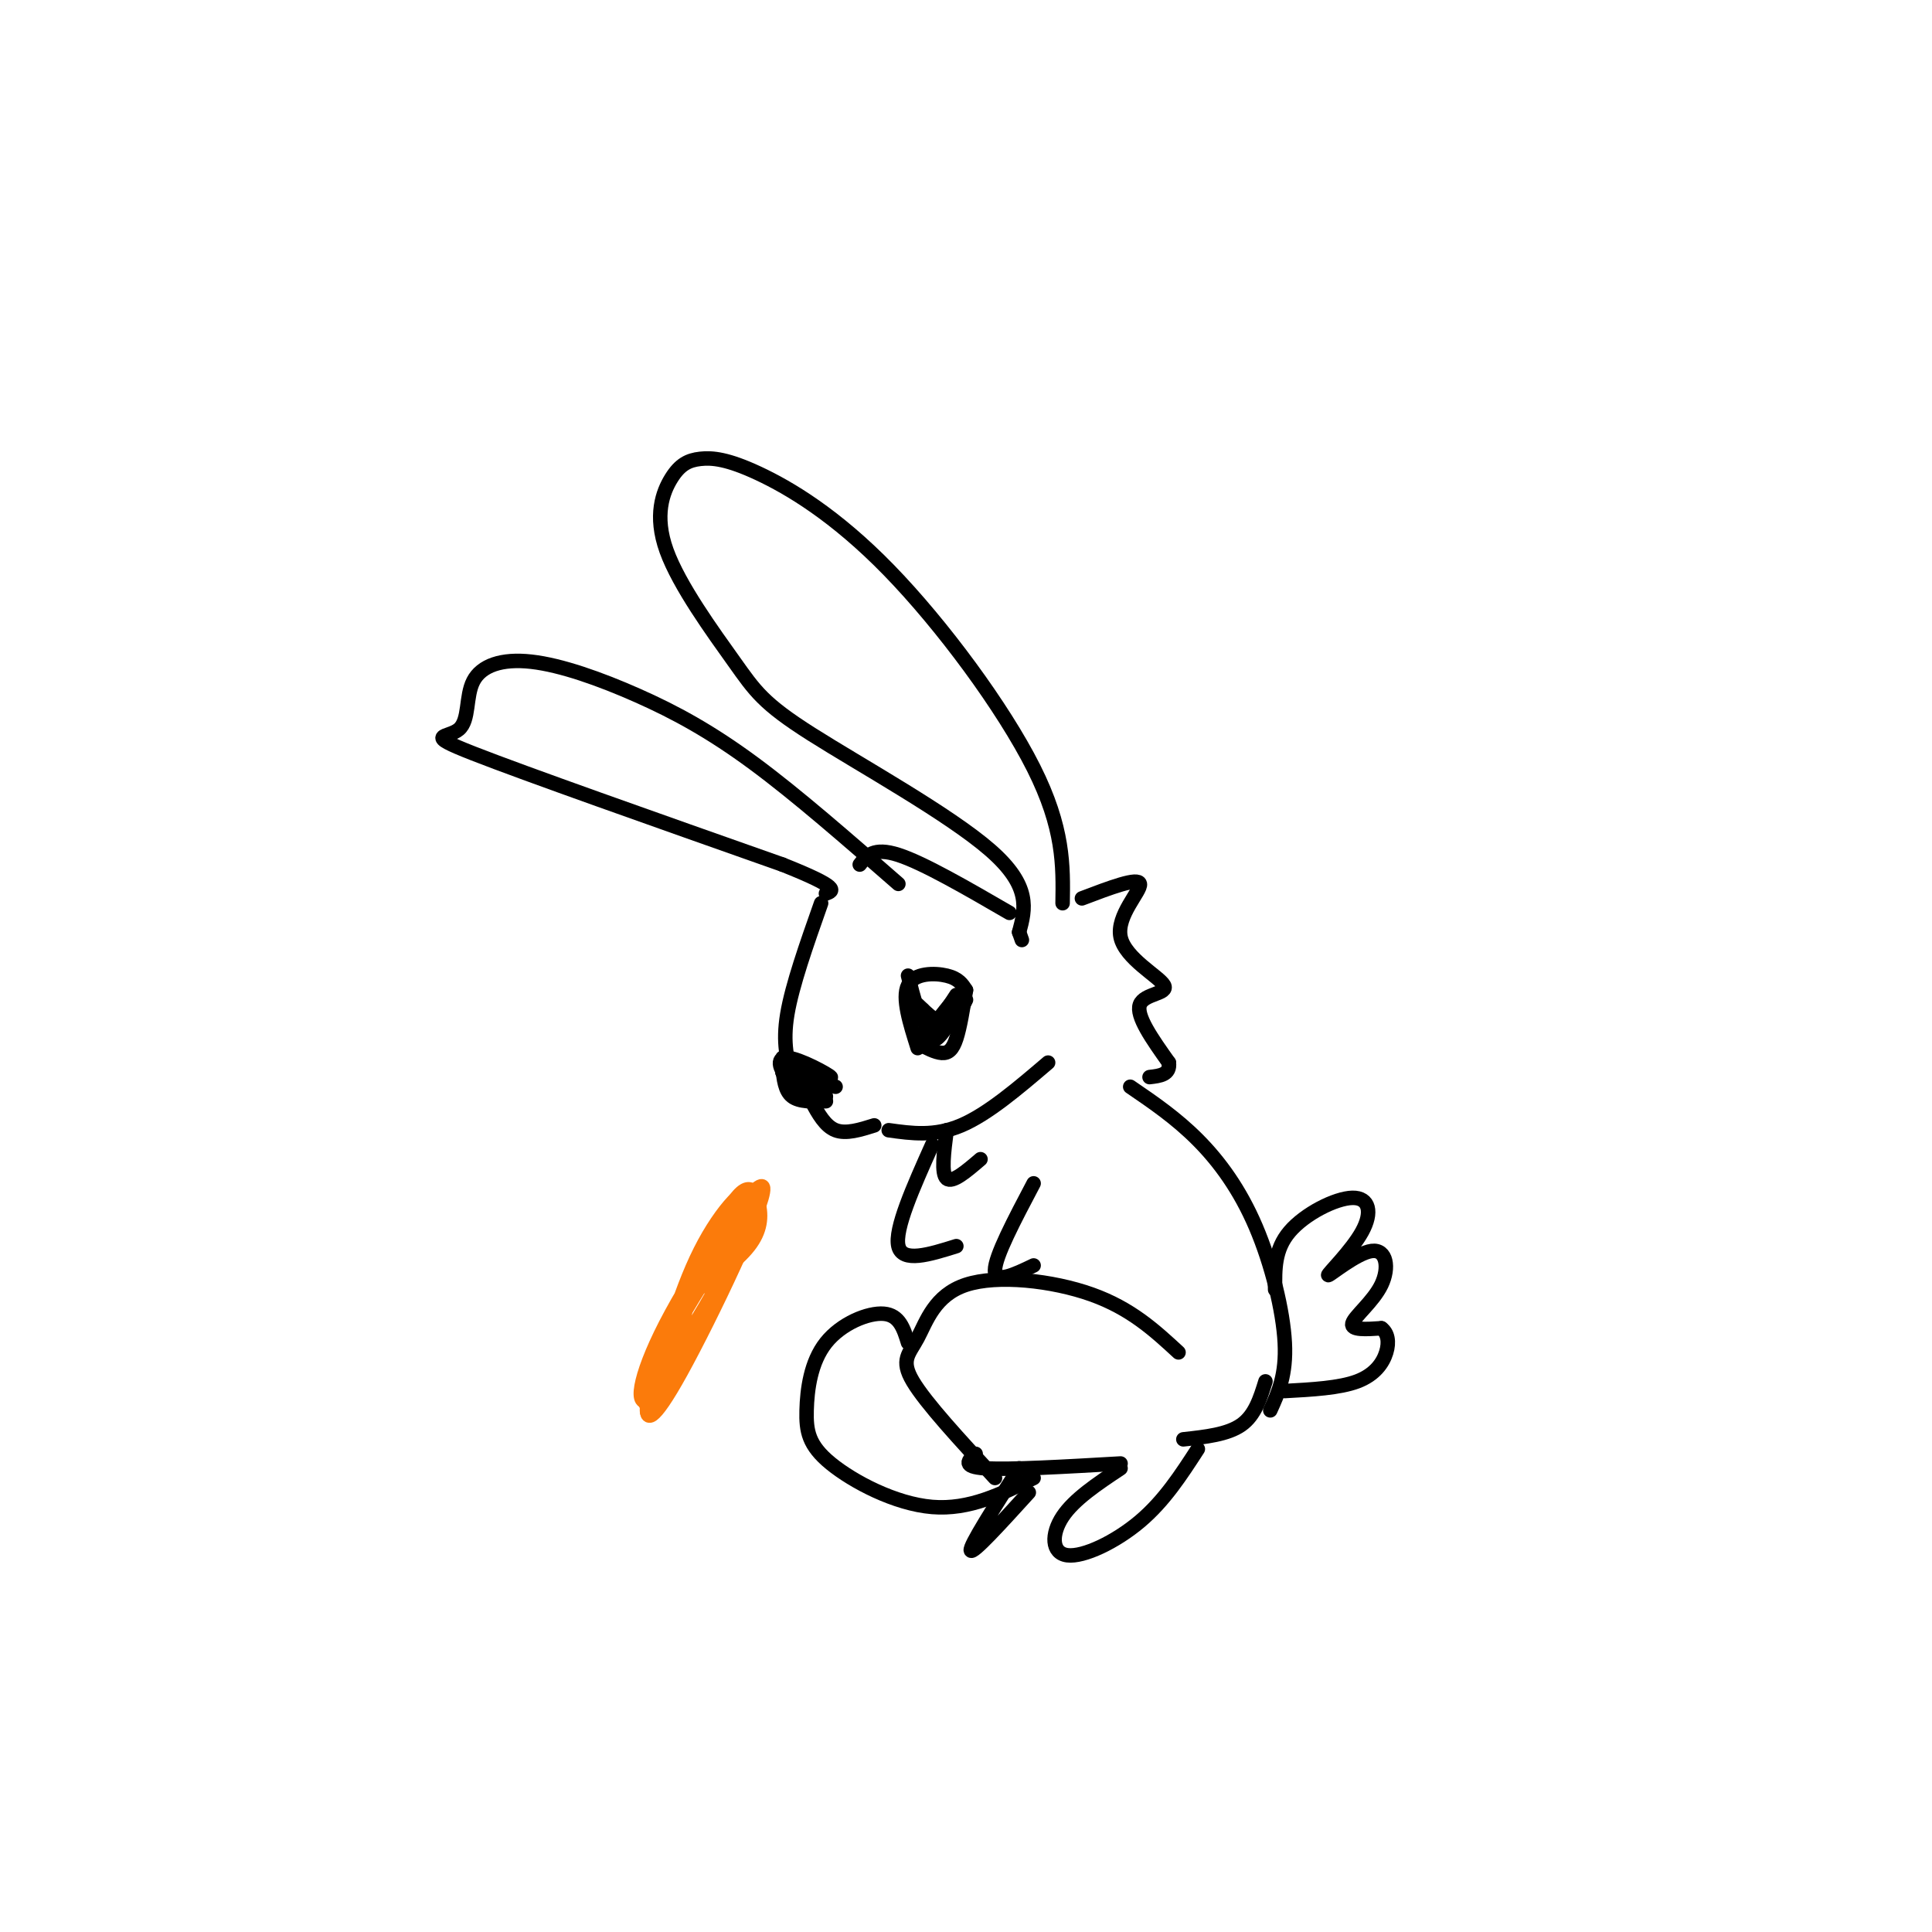 <svg viewBox='0 0 400 400' version='1.1' xmlns='http://www.w3.org/2000/svg' xmlns:xlink='http://www.w3.org/1999/xlink'><g fill='none' stroke='rgb(0,0,0)' stroke-width='3' stroke-linecap='round' stroke-linejoin='round'><path d='M220,187c0.129,-7.770 0.258,-15.541 -6,-28c-6.258,-12.459 -18.905,-29.608 -30,-41c-11.095,-11.392 -20.640,-17.029 -27,-20c-6.360,-2.971 -9.537,-3.276 -12,-3c-2.463,0.276 -4.213,1.134 -6,4c-1.787,2.866 -3.611,7.740 -1,15c2.611,7.260 9.659,16.905 14,23c4.341,6.095 5.976,8.641 16,15c10.024,6.359 28.435,16.531 37,24c8.565,7.469 7.282,12.234 6,17'/><path d='M211,193c1.000,2.833 0.500,1.417 0,0'/><path d='M209,189c-8.917,-5.167 -17.833,-10.333 -23,-12c-5.167,-1.667 -6.583,0.167 -8,2'/><path d='M186,183c-10.532,-9.204 -21.065,-18.408 -30,-25c-8.935,-6.592 -16.273,-10.571 -24,-14c-7.727,-3.429 -15.844,-6.308 -22,-7c-6.156,-0.692 -10.351,0.804 -12,4c-1.649,3.196 -0.752,8.091 -3,10c-2.248,1.909 -7.642,0.831 3,5c10.642,4.169 37.321,13.584 64,23'/><path d='M162,179c12.167,4.833 10.583,5.417 9,6'/><path d='M170,187c-3.000,8.500 -6.000,17.000 -7,23c-1.000,6.000 0.000,9.500 1,13'/><path d='M162,221c0.250,2.417 0.500,4.833 2,6c1.500,1.167 4.250,1.083 7,1'/><path d='M162,219c5.206,2.263 10.411,4.526 10,4c-0.411,-0.526 -6.440,-3.842 -9,-4c-2.560,-0.158 -1.651,2.842 1,5c2.651,2.158 7.043,3.474 7,3c-0.043,-0.474 -4.522,-2.737 -9,-5'/><path d='M162,222c0.333,-0.333 5.667,1.333 11,3'/><path d='M190,217c-1.644,-5.200 -3.289,-10.400 -2,-13c1.289,-2.600 5.511,-2.600 8,-2c2.489,0.600 3.244,1.800 4,3'/><path d='M190,216c1.822,0.956 3.644,1.911 5,2c1.356,0.089 2.244,-0.689 3,-3c0.756,-2.311 1.378,-6.156 2,-10'/><path d='M188,202c1.167,4.667 2.333,9.333 4,10c1.667,0.667 3.833,-2.667 6,-6'/><path d='M191,209c0.556,3.711 1.111,7.422 3,6c1.889,-1.422 5.111,-7.978 5,-9c-0.111,-1.022 -3.556,3.489 -7,8'/><path d='M190,208c2.167,2.083 4.333,4.167 6,4c1.667,-0.167 2.833,-2.583 4,-5'/><path d='M168,228c1.417,2.583 2.833,5.167 5,6c2.167,0.833 5.083,-0.083 8,-1'/><path d='M184,234c4.750,0.667 9.500,1.333 15,-1c5.500,-2.333 11.750,-7.667 18,-13'/><path d='M224,186c5.847,-2.223 11.694,-4.447 12,-3c0.306,1.447 -4.928,6.563 -4,11c0.928,4.437 8.019,8.195 9,10c0.981,1.805 -4.148,1.659 -5,4c-0.852,2.341 2.574,7.171 6,12'/><path d='M242,220c0.333,2.500 -1.833,2.750 -4,3'/><path d='M196,234c-0.583,4.500 -1.167,9.000 0,10c1.167,1.000 4.083,-1.500 7,-4'/><path d='M234,225c4.756,3.244 9.512,6.488 14,11c4.488,4.512 8.708,10.292 12,18c3.292,7.708 5.655,17.345 6,24c0.345,6.655 -1.327,10.327 -3,14'/><path d='M244,280c-4.931,-4.552 -9.863,-9.104 -18,-12c-8.137,-2.896 -19.480,-4.137 -26,-2c-6.520,2.137 -8.217,7.652 -10,11c-1.783,3.348 -3.652,4.528 -1,9c2.652,4.472 9.826,12.236 17,20'/><path d='M202,301c-1.500,1.333 -3.000,2.667 2,3c5.000,0.333 16.500,-0.333 28,-1'/><path d='M232,304c-4.810,3.202 -9.619,6.405 -12,10c-2.381,3.595 -2.333,7.583 1,8c3.333,0.417 9.952,-2.738 15,-7c5.048,-4.262 8.524,-9.631 12,-15'/><path d='M264,267c-0.069,-4.154 -0.139,-8.307 3,-12c3.139,-3.693 9.485,-6.925 13,-7c3.515,-0.075 4.197,3.007 2,7c-2.197,3.993 -7.274,8.899 -7,9c0.274,0.101 5.898,-4.602 9,-5c3.102,-0.398 3.681,3.508 2,7c-1.681,3.492 -5.623,6.569 -6,8c-0.377,1.431 2.812,1.215 6,1'/><path d='M286,275c1.333,0.952 1.667,2.833 1,5c-0.667,2.167 -2.333,4.619 -6,6c-3.667,1.381 -9.333,1.690 -15,2'/><path d='M262,286c-1.083,3.500 -2.167,7.000 -5,9c-2.833,2.000 -7.417,2.500 -12,3'/><path d='M214,245c-4.000,7.583 -8.000,15.167 -8,18c0.000,2.833 4.000,0.917 8,-1'/><path d='M193,237c-3.917,8.750 -7.833,17.500 -7,21c0.833,3.500 6.417,1.750 12,0'/><path d='M188,278c-0.880,-2.858 -1.761,-5.716 -5,-6c-3.239,-0.284 -8.838,2.007 -12,6c-3.162,3.993 -3.889,9.689 -4,14c-0.111,4.311 0.393,7.238 5,11c4.607,3.762 13.316,8.361 21,9c7.684,0.639 14.342,-2.680 21,-6'/><path d='M211,304c-5.167,8.083 -10.333,16.167 -10,17c0.333,0.833 6.167,-5.583 12,-12'/></g>
<g fill='none' stroke='rgb(251,123,11)' stroke-width='3' stroke-linecap='round' stroke-linejoin='round'><path d='M143,268c4.751,-3.406 9.503,-6.812 12,-10c2.497,-3.188 2.741,-6.159 2,-9c-0.741,-2.841 -2.467,-5.551 -7,3c-4.533,8.551 -11.875,28.364 -9,26c2.875,-2.364 15.966,-26.906 16,-29c0.034,-2.094 -12.990,18.259 -19,29c-6.010,10.741 -5.005,11.871 -4,13'/><path d='M134,291c-0.339,3.060 0.813,4.212 7,-7c6.187,-11.212 17.408,-34.786 17,-38c-0.408,-3.214 -12.447,13.934 -19,26c-6.553,12.066 -7.621,19.051 -5,18c2.621,-1.051 8.929,-10.137 14,-20c5.071,-9.863 8.904,-20.501 8,-23c-0.904,-2.499 -6.544,3.143 -11,12c-4.456,8.857 -7.728,20.928 -11,33'/><path d='M134,292c-0.333,2.500 4.333,-7.750 9,-18'/></g>
</svg>